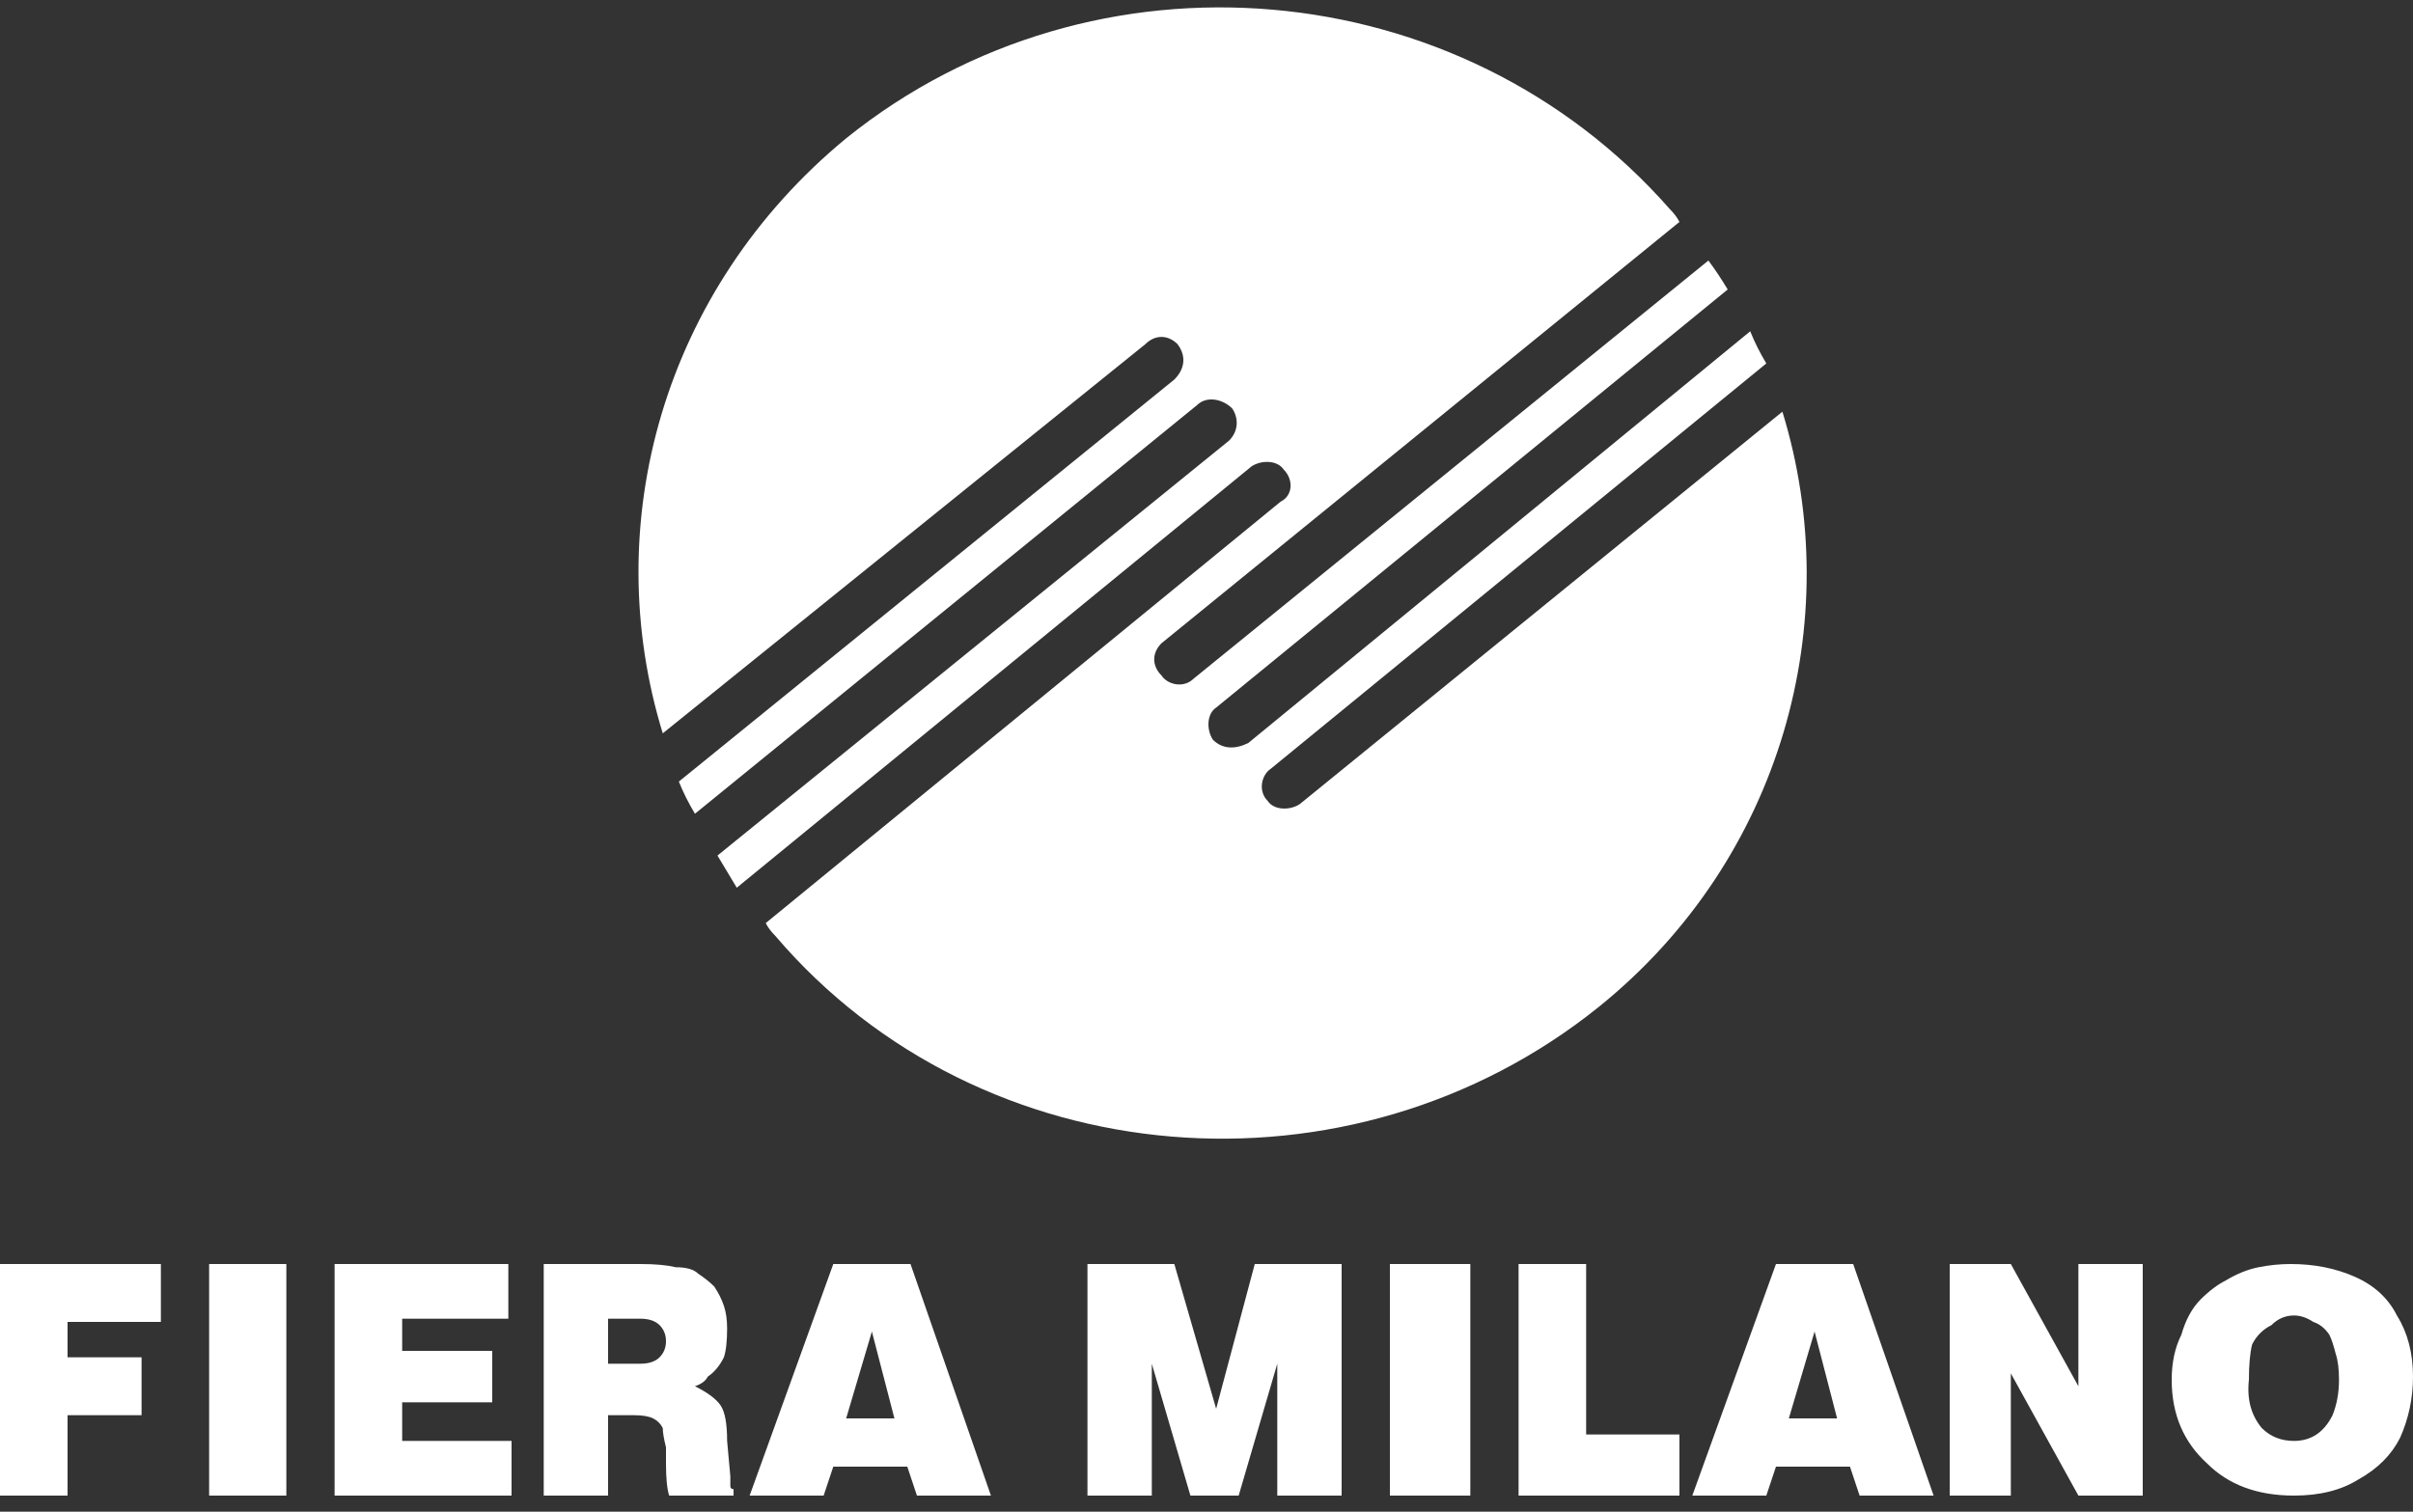 <svg version="1.2" xmlns="http://www.w3.org/2000/svg" viewBox="0 0 75 47" width="75" height="47">
	<rect x="0" y="0" width="75" height="47" fill="#333333" stroke="none"/>
	<title>FIERAMILANO-INTERNA-svg</title>
	<style>
		.s0 { fill: #ffffff } 
	</style>
	<g id="Navigation/Atom/Top/Logo-FM">
		<g id="Navigation/Atom/Top/Logo-FM">
			<g id="Group">
				<path id="Fill-1" class="s0" d="m55.4 12.8c2 6.5 0 13.9-5.7 18.5-7.7 6.2-19.2 5.3-25.6-2.2q-0.2-0.2-0.3-0.4l16-13.1c0.4-0.2 0.4-0.7 0.1-1-0.2-0.3-0.7-0.3-1-0.1l-16 13.1q-0.3-0.5-0.6-1l15.9-12.9c0.3-0.3 0.3-0.7 0.1-1-0.3-0.3-0.8-0.4-1.1-0.1l-15.6 12.7q-0.3-0.5-0.5-1l15.4-12.5c0.3-0.3 0.4-0.7 0.1-1.1-0.3-0.3-0.7-0.3-1 0l-15 12.1c-2-6.5 0-13.8 5.7-18.5 7.7-6.2 19.1-5.2 25.6 2.2q0.2 0.2 0.3 0.4l-16.1 13.1c-0.3 0.3-0.3 0.7 0 1 0.2 0.3 0.7 0.4 1 0.1l16-13q0.3 0.4 0.6 0.9l-15.9 13c-0.3 0.2-0.3 0.7-0.1 1 0.3 0.3 0.7 0.3 1.1 0.1l15.6-12.8q0.2 0.5 0.5 1l-15.4 12.6c-0.3 0.2-0.4 0.7-0.1 1 0.2 0.3 0.7 0.3 1 0.1z"/>
				<path id="Fill-3" class="s0" d="m0 46.5v-7.2h5v1.8h-2.9v1.1h2.3v1.8h-2.3v2.5z"/>
				<path id="Fill-5" class="s0" d="m6.5 39.3h2.4v7.2h-2.4z"/>
				<path id="Fill-7" class="s0" d="m10.4 39.3v7.2h5.5v-1.7h-3.4v-1.2h2.8v-1.6h-2.8v-1h3.3v-1.7z"/>
				<path id="Fill-9" fill-rule="evenodd" class="s0" d="m18.9 44v2.5h-2v-7.2h3q0.7 0 1.1 0.1 0.5 0 0.7 0.2 0.3 0.2 0.5 0.4 0.2 0.3 0.3 0.6 0.1 0.3 0.1 0.7 0 0.6-0.1 0.9-0.2 0.4-0.5 0.6-0.1 0.2-0.4 0.3 0.6 0.3 0.8 0.6 0.2 0.3 0.2 1.1l0.1 1.1q0 0.3 0 0.3 0 0.1 0.1 0.1v0.2h-2q-0.1-0.3-0.1-1v-0.5q-0.1-0.4-0.1-0.6-0.1-0.2-0.3-0.3-0.2-0.1-0.6-0.1zm1-3h-1v1.4h1q0.4 0 0.6-0.2 0.2-0.2 0.2-0.5 0-0.3-0.2-0.5-0.2-0.2-0.6-0.2z"/>
				<path id="Fill-11" fill-rule="evenodd" class="s0" d="m25.9 45.6l-0.3 0.9h-2.3l2.6-7.2h2.4l2.5 7.2h-2.3l-0.3-0.9zm0.4-1.5h1.5l-0.7-2.7z"/>
				<path id="Fill-13" class="s0" d="m33.8 46.5v-7.2h2.7l1.3 4.5 1.2-4.5h2.7v7.2h-2v-4.1l-1.2 4.1h-1.5l-1.2-4.1v4.1z"/>
				<path id="Fill-15" class="s0" d="m43.2 39.3h2.5v7.2h-2.5z"/>
				<path id="Fill-17" class="s0" d="m47.2 46.5v-7.2h2.1v5.3h2.9v1.9z"/>
				<path id="Fill-19" fill-rule="evenodd" class="s0" d="m55.2 45.6l-0.3 0.9h-2.3l2.6-7.2h2.4l2.5 7.2h-2.3l-0.3-0.9zm0.4-1.5h1.5l-0.7-2.7z"/>
				<path id="Fill-21" class="s0" d="m60.6 46.5v-7.2h1.9l2.1 3.8v-3.8h2v7.2h-2l-2.1-3.8v3.8z"/>
				<path id="Fill-23" fill-rule="evenodd" class="s0" d="m74.6 44.7q-0.4 0.8-1.3 1.3-0.8 0.5-2 0.5-1.7 0-2.7-1-1.1-1-1.1-2.6 0-0.8 0.3-1.4 0.2-0.7 0.6-1.1 0.4-0.4 0.8-0.6 0.5-0.3 1-0.4 0.5-0.1 1-0.1 1.1 0 2 0.4 0.9 0.4 1.3 1.2 0.5 0.8 0.5 1.9 0 1-0.4 1.9zm-4.7-1.8q-0.1 0.9 0.4 1.5 0.4 0.4 1 0.4 0.4 0 0.7-0.2 0.3-0.2 0.5-0.6 0.2-0.5 0.2-1.1 0-0.5-0.1-0.8-0.1-0.4-0.2-0.6-0.2-0.3-0.5-0.4-0.3-0.2-0.6-0.2-0.4 0-0.7 0.3-0.4 0.2-0.6 0.6-0.1 0.4-0.1 1.1z"/>
			</g>
		</g>
	</g>
</svg>